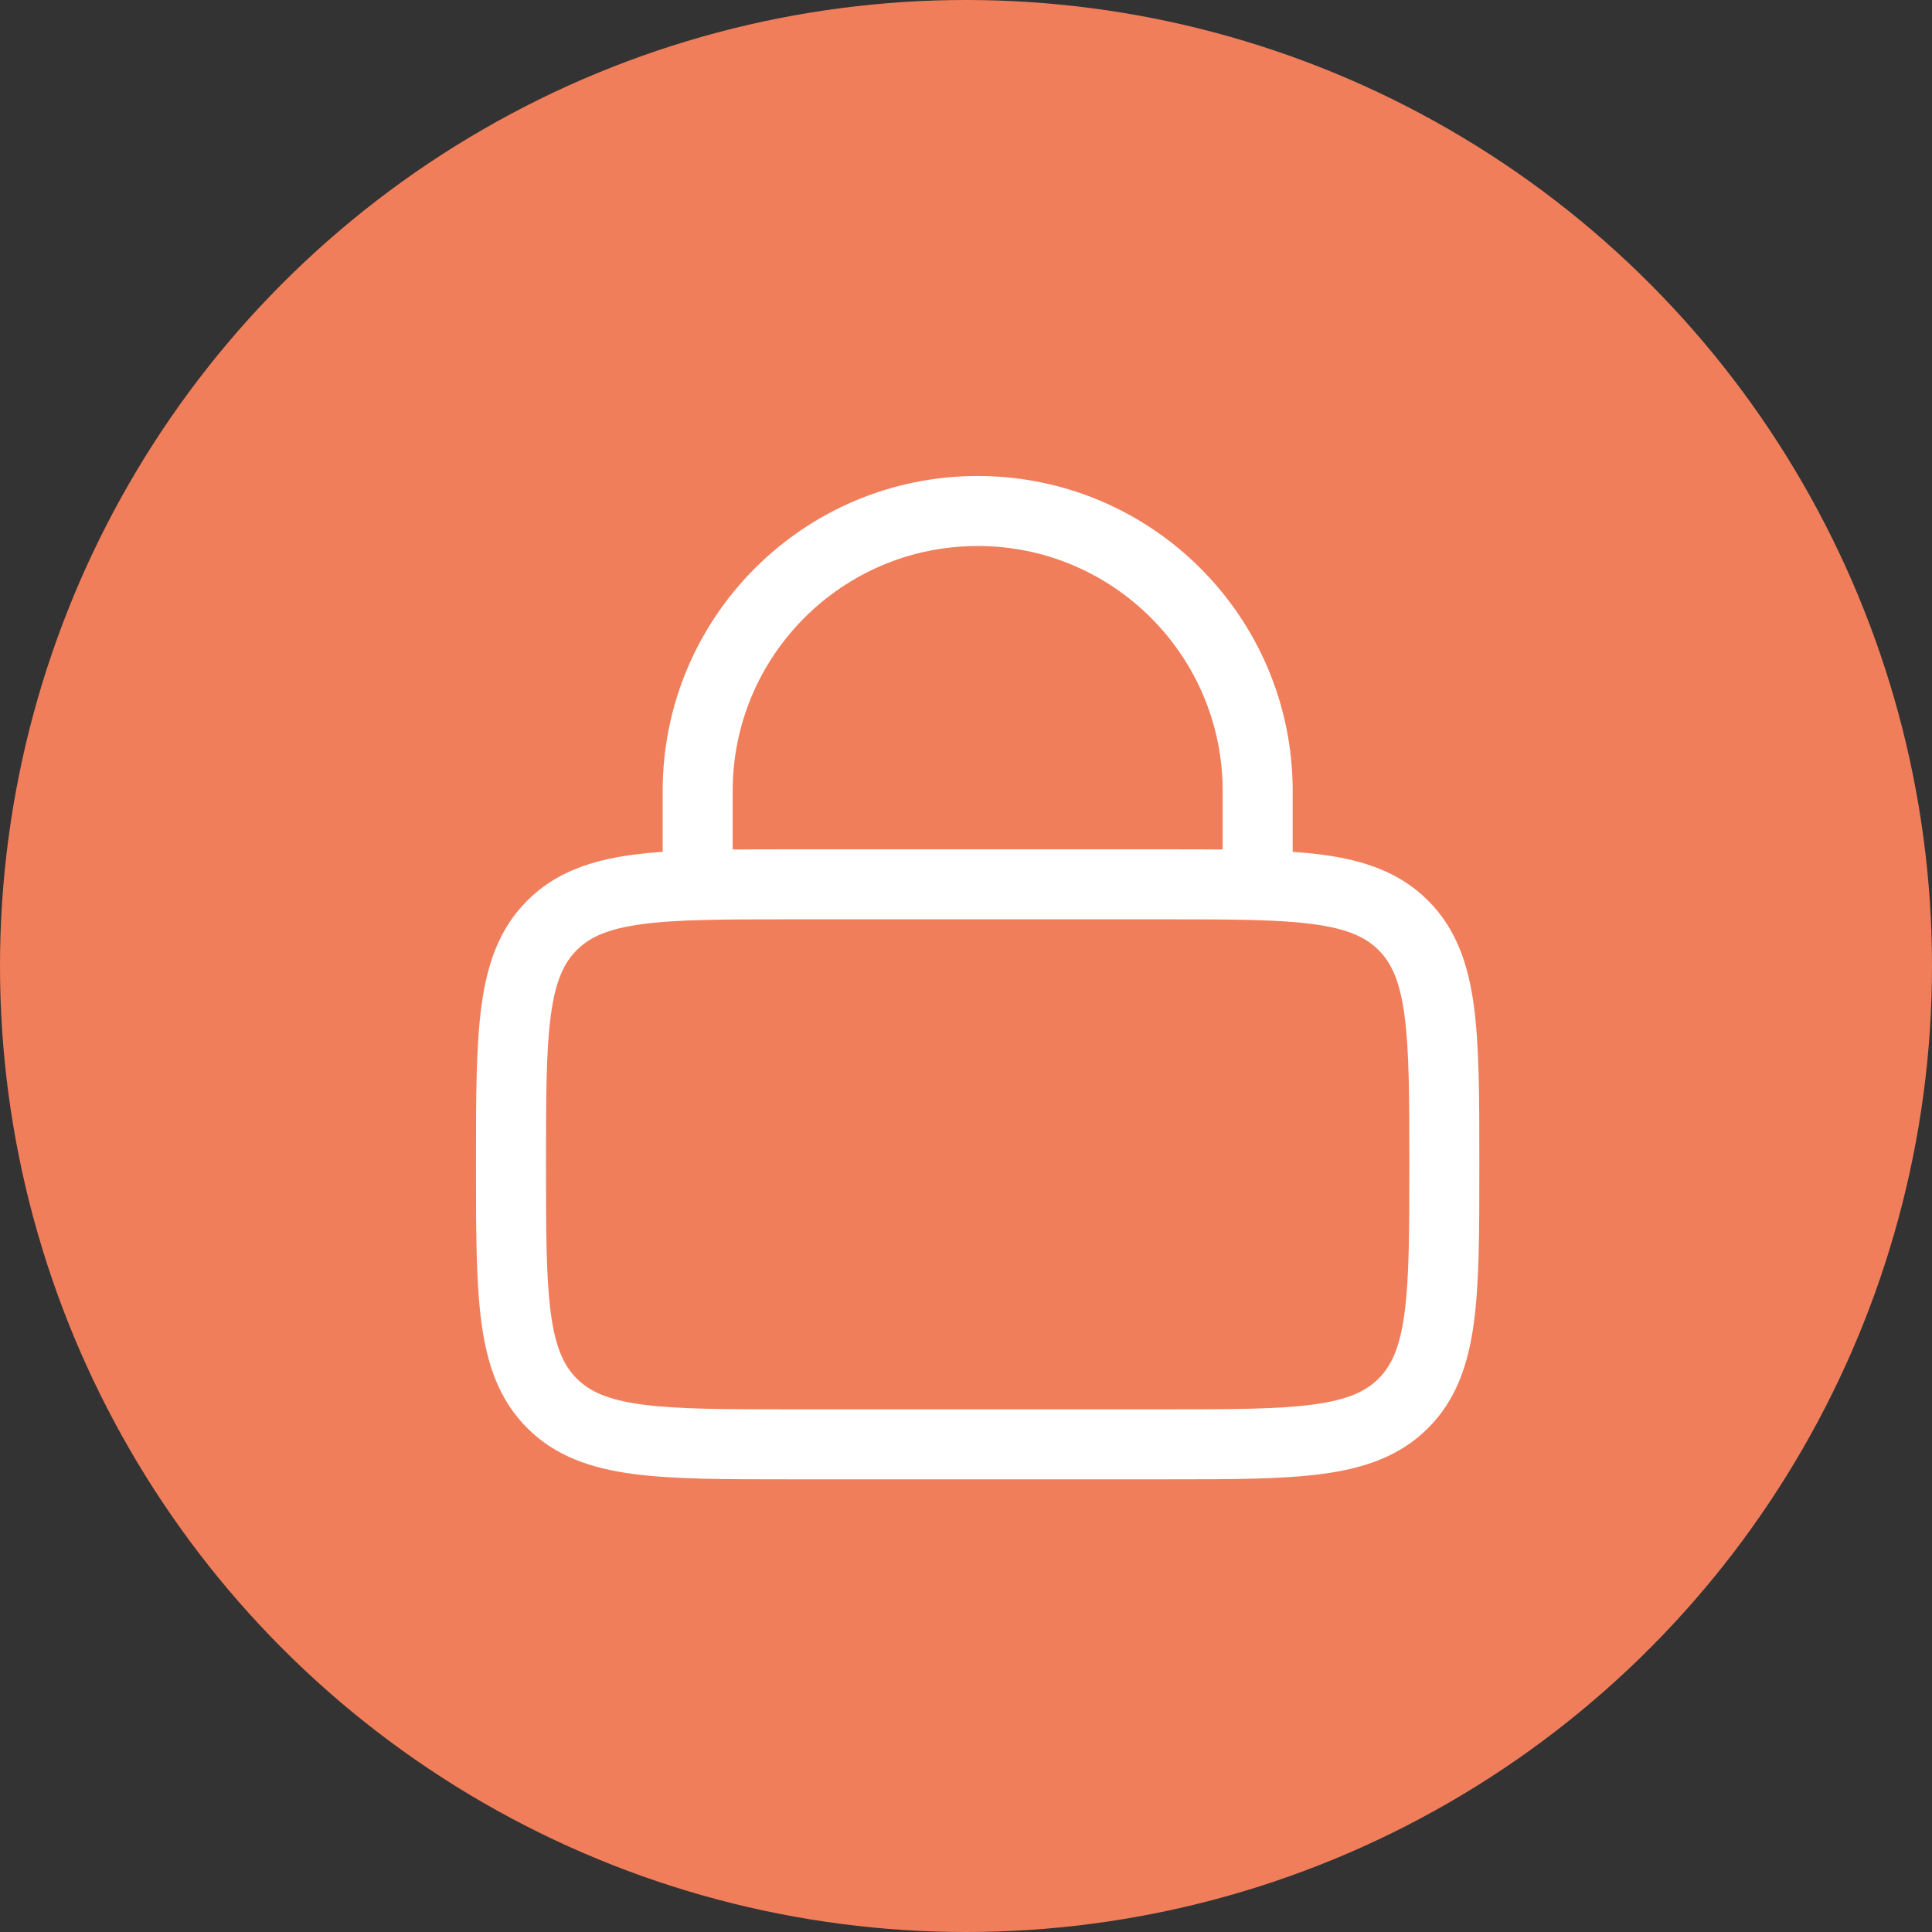 <svg width="69" height="69" viewBox="0 0 69 69" fill="none" xmlns="http://www.w3.org/2000/svg">
<rect x="0" y="0" width="69" height="69" fill="#333333" stroke="none"/>
<circle cx="34.5" cy="34.5" r="34.5" fill="#F17E5B"/>
<path fill-rule="evenodd" clip-rule="evenodd" d="M23.667 30.421V28.25C23.667 22.037 28.703 17 34.917 17C41.13 17 46.167 22.037 46.167 28.25V30.421C46.545 30.448 46.901 30.483 47.236 30.527C48.736 30.729 50 31.161 51.003 32.164C52.006 33.167 52.437 34.43 52.639 35.93C52.833 37.375 52.833 39.213 52.833 41.492V41.675C52.833 43.954 52.833 45.791 52.639 47.236C52.437 48.736 52.006 50 51.003 51.003C50 52.006 48.736 52.437 47.236 52.639C45.791 52.833 43.954 52.833 41.675 52.833H28.159C25.879 52.833 24.042 52.833 22.597 52.639C21.097 52.437 19.834 52.006 18.831 51.003C17.827 50 17.396 48.736 17.194 47.236C17 45.791 17 43.954 17 41.675V41.492C17 39.213 17 37.375 17.194 35.93C17.396 34.43 17.827 33.167 18.831 32.164C19.834 31.161 21.097 30.729 22.597 30.527C22.932 30.483 23.289 30.448 23.667 30.421ZM26.167 28.25C26.167 23.418 30.084 19.5 34.917 19.5C39.749 19.5 43.667 23.418 43.667 28.25V30.339C43.044 30.333 42.381 30.333 41.675 30.333H28.159C27.453 30.333 26.789 30.333 26.167 30.339V28.25ZM20.598 33.932C21.06 33.47 21.707 33.17 22.93 33.005C24.189 32.836 25.858 32.833 28.25 32.833H41.583C43.976 32.833 45.644 32.836 46.903 33.005C48.126 33.17 48.774 33.47 49.235 33.932C49.696 34.393 49.997 35.041 50.161 36.264C50.331 37.523 50.333 39.191 50.333 41.583C50.333 43.976 50.331 45.644 50.161 46.903C49.997 48.126 49.696 48.774 49.235 49.235C48.774 49.696 48.126 49.997 46.903 50.161C45.644 50.331 43.976 50.333 41.583 50.333H28.25C25.858 50.333 24.189 50.331 22.93 50.161C21.707 49.997 21.06 49.696 20.598 49.235C20.137 48.774 19.836 48.126 19.672 46.903C19.503 45.644 19.5 43.976 19.5 41.583C19.5 39.191 19.503 37.523 19.672 36.264C19.836 35.041 20.137 34.393 20.598 33.932Z" fill="white"/>
</svg>
